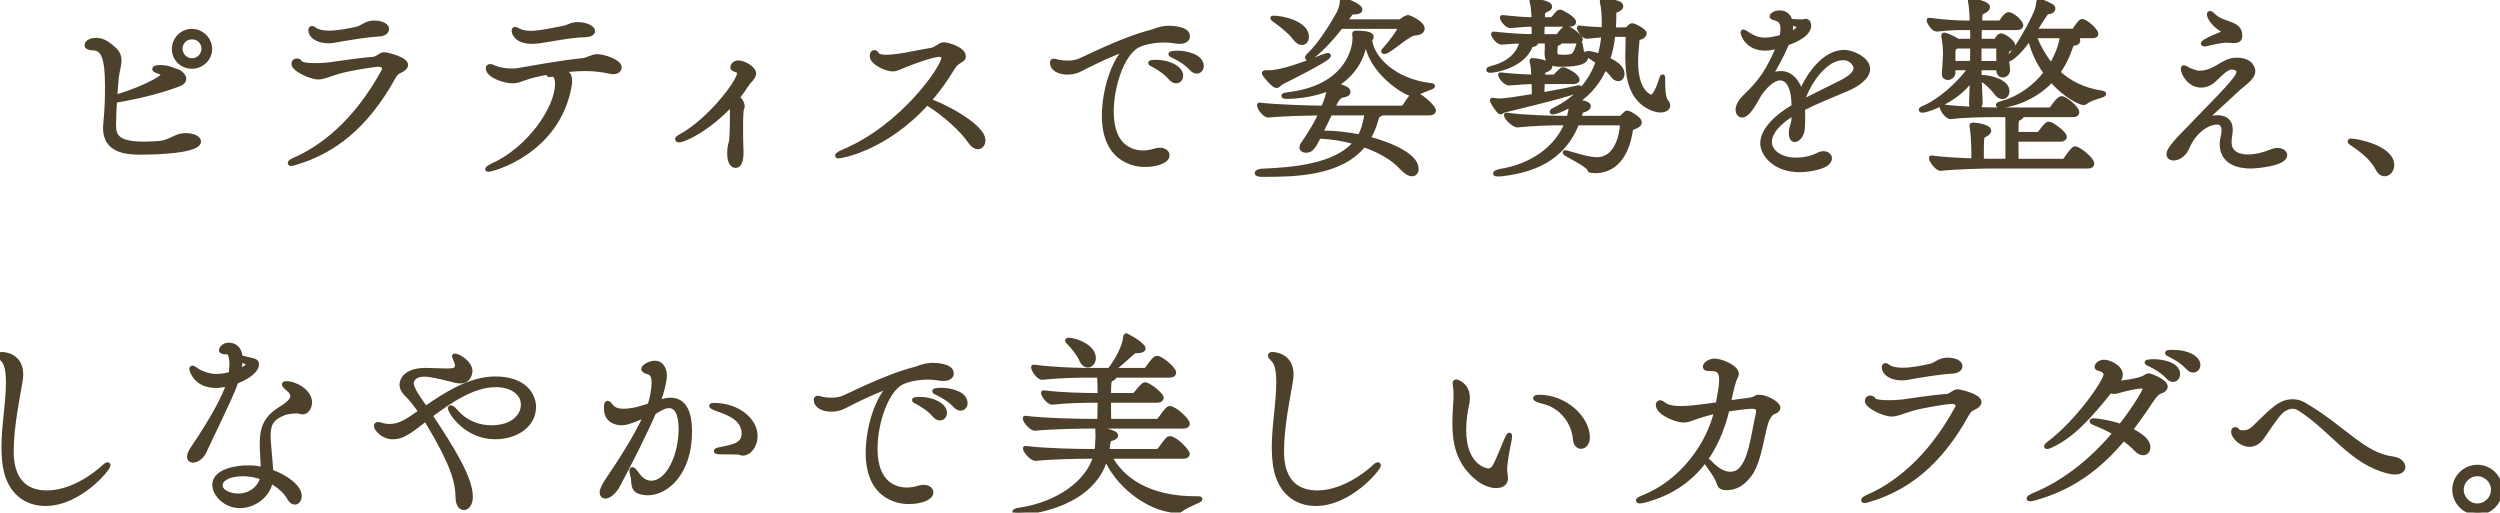 <?xml version="1.0" encoding="UTF-8"?><svg id="_レイヤー_2" xmlns="http://www.w3.org/2000/svg" viewBox="0 0 385.647 79.059"><defs><style>.cls-1{fill:#4d412c;stroke-width:0px;}.cls-2{fill:none;stroke:#4d412c;stroke-linecap:round;stroke-linejoin:round;stroke-width:.75px;}</style></defs><g id="_レイヤー_1-2"><path class="cls-2" d="M21.609,23.488c-2.37,0-5.34-.39-5.34-3.72,0-.18,0-.359.03-.54.27-2.819.27-4.409.27-6.119,0-4.11-.63-5.67-2.13-5.7-.78-.03-1.02-.21-1.02-.42,0-.57.87-.78,1.44-.78,1.02,0,1.86.63,2.729,1.41.6.54.78,1.11.78,1.71,0,.811-.33,1.68-.42,2.67-.09.93-.18,2.01-.24,3.03.03-.03.09-.061.12-.061,2.46-.569,7.379-2.76,7.379-3.42,0-.18-.21-.39-.87-.6-.36-.12-.48-.21-.48-.3,0-.15.3-.24.9-.24,1.26,0,1.89.45,2.67.66.24.06.93.569.93,1.109,0,.271-.18.57-.75.78-3.54,1.35-7.32,2.1-9.75,2.52h-.18c-.09,1.5-.15,2.91-.15,3.78,0,1.77.54,2.97,4.71,2.97.84,0,1.74-.06,2.46-.12,1.47-.149,2.28-1.02,3.48-1.17.15-.029.27-.029.42-.029,1.38,0,2.04.51,2.04.899,0,1.68-8.4,1.68-9.03,1.68ZM29.588,10.229c-1.5,0-2.7-1.17-2.7-2.67s1.2-2.73,2.7-2.73,2.76,1.23,2.76,2.73-1.26,2.67-2.76,2.67ZM29.619,5.699c-1.02,0-1.83.78-1.83,1.8s.81,1.86,1.83,1.86,1.83-.84,1.83-1.86-.81-1.8-1.83-1.8Z"/><path class="cls-2" d="M62.577,10.02c0,.21-.12.39-.45.63-.51.359-.93.27-1.44,1.2-4.32,7.859-9.54,11.609-15.239,13.259-.27.09-.45.12-.57.12-.09,0-.12-.03-.12-.09,0-.09.24-.271.57-.42,4.2-1.8,9.479-5.7,13.859-13.71.09-.149.12-.3.12-.42,0-.39-.33-.659-.93-.659-.69,0-4.439.569-6.33,1.14-1.47.45-2.16.81-2.97.81-1.17,0-3.75-1.229-3.75-2.04,0-.33.24-.449.45-.449s.42.09.48.239c.15.36,1.14.48,2.34.48.69,0,1.44-.03,2.19-.12,1.41-.18,4.8-.72,6.72-.84.81-.061,1.14-.72,1.77-.72.36,0,3.3.689,3.3,1.59ZM59.637,4.499c0,.36-.39.69-1.08.75-2.13.12-4.74.57-7.11.99-.3.061-.57.061-.84.061-1.65,0-2.67-.841-2.67-1.62,0-.181.03-.3.21-.3.09,0,.21.06.3.149.54.42,1.38.57,2.34.57,1.38,0,2.97-.33,4.229-.601.96-.21,1.44-.96,2.7-.96.57,0,1.92.181,1.92.96Z"/><path class="cls-2" d="M95.529,10.409c0,.39-.39.66-.93.66-.09,0-.21,0-.33-.03-1.35-.3-2.61-.45-3.99-.45-.57,0-1.89.03-3.93.271,1.23.27,1.53.75,1.53,1.56,0,.21,0,.48-.06.78-1.8,10.26-11.879,12.93-12.509,12.93-.06,0-.09-.03-.09-.03,0-.12.39-.36.72-.51,5.82-2.61,10.049-8.97,10.049-12.63,0-.899-.24-1.5-.81-1.5-.06,0-.12.03-.18.03-.09.03-.15.03-.21.03-.15,0-.18-.061-.18-.12,0-.09.06-.181.12-.3-1.59.27-2.97.6-4.02.989-.72.271-1.08.391-1.65.391-1.29,0-3.75-.87-3.75-1.95,0-.18.09-.271.27-.271.15,0,.33.03.54.15.66.33,1.86.54,2.85.54.3,0,.6-.03.84-.061,2.76-.449,6.21-1.14,9.96-1.529,1.02-.09,1.47-.63,2.4-.63.9,0,3.36.779,3.36,1.68ZM83.019,6.329c-.33.03-.66.061-.96.061-2.34,0-2.76-1.29-2.76-1.65,0-.18.06-.21.15-.21s.18.03.24.061c.6.39,1.38.539,2.22.539.93,0,1.86-.149,5.07-.779.75-.15,1.17-.57,2.13-.57,1.14,0,2.31.48,2.31,1.021,0,.3-.39.54-1.14.569-2.31.03-5.43.721-7.26.96Z"/><path class="cls-2" d="M115.728,12.329c-.18.21-.36.39-.48.57-.45.689-.96,1.439-1.56,2.159.48.301.81.9.81,1.351,0,.149-.03.27-.09.359-.09.15-.12.811-.15,1.681v2.46c0,1.199.06,2.22.06,2.31v.39c0,.391-.03,1.92-.87,1.92-.06,0-.9,0-.9-1.92,0-.239.03-.54.06-.84.09-.6.24-.81.27-1.41.09-1.439.09-2.819.09-4.109,0-.42,0-.93-.12-1.26-3.72,4.02-7.41,5.609-8.13,5.609-.12,0-.21-.06-.21-.12,0-.09.15-.24.48-.42,4.38-2.34,9.089-8.43,9.089-9.779,0-.33-.27-.45-.75-.601-.21-.06-.3-.18-.3-.3,0-.21.3-.689.87-.689.81,0,2.37.87,2.37,1.649,0,.391-.39.84-.54.99Z"/><path class="cls-2" d="M151.641,21.659c0,.569-.36.989-.81.989-.33,0-.75-.24-1.11-.779-1.32-1.95-4.05-4.32-6.18-5.67-.27-.181-.45-.3-.54-.391-6.51,7.23-13.379,8.25-13.649,8.25-.09,0-.15,0-.15-.06,0-.12.42-.36.9-.57,9.24-3.87,15.479-13.109,15.479-14.46,0-.329-.18-.569-.72-.569-1.02,0-4.17,1.17-5.189,1.59-1.05.42-1.44.66-1.95.66-1.02,0-3.18-1.021-3.18-1.98,0-.42.15-.569.33-.569.15,0,.3.12.36.27.15.33.75.45,1.47.45.66,0,1.41-.09,2.07-.18,1.02-.12,3.72-.721,4.83-.87.9-.15,1.35-.87,2.01-.87.54,0,3,.689,3,1.8,0,.18-.06.33-.27.48-.57.359-.96.51-1.53,1.47-1.11,1.83-2.31,3.449-3.6,4.92,1.35.27,8.43,3.72,8.43,6.09Z"/><path class="cls-2" d="M180.159,4.35c.42,0,3.03,0,3.03,1.26,0,.42-.39.78-1.2.78-.21,0-.45,0-.69-.061-.54-.09-1.14-.149-1.71-.149-1.62,0-3.24.359-4.109.81-2.4,1.29-4.05,6.24-4.05,10.26,0,5.55,3.27,6.33,4.89,6.33.6,0,1.23-.091,1.86-.301.27-.09.51-.12.72-.12.69,0,1.14.36,1.14.811,0,.78-1.47,1.41-3.45,1.41-.66,0-6.24-.061-6.24-7.53,0-3.779,1.38-8.159,3.18-9.989.15-.15.21-.21.21-.24s0-.03-.03-.03c-.45,0-2.97.96-7.05,3.061-.6.33-1.32.479-2.01.479-1.23,0-2.31-.51-2.31-1.47,0-.18.09-.24.21-.24.21,0,.48.12.66.15.42.09.93.149,1.5.149.51,0,1.05-.06,1.62-.239.75-.24,6.6-3.33,11.31-4.53.51-.12.99-.479,2.4-.6h.12ZM180.639,12.06c-.81-.96-1.89-1.62-2.7-2.07-.18-.09-.45-.21-.45-.271,0-.119.81-.119.87-.119,1.92,0,3.78.93,3.78,2.069,0,.48-.3.811-.72.811-.24,0-.51-.12-.78-.42ZM183.849,10.589c-.84-.93-1.95-1.56-2.79-1.979-.18-.09-.45-.18-.45-.271,0-.029.21-.149,1.02-.149,1.26,0,3.69.479,3.69,2.01,0,.45-.33.78-.72.78-.24,0-.48-.12-.75-.391Z"/><path class="cls-2" d="M213.12,17.429c-.06.09-.18.15-.3.21-.54.21-.359.3-.84,1.68-.27.78-.6,1.44-.99,2.07.48.12,7.47,1.92,7.47,4.68,0,.45-.239.75-.63.75-.42,0-.96-.3-1.65-1.05-1.229-1.35-3.299-2.58-5.819-3.45-3.6,4.5-10.649,4.59-15.509,4.59-.69,0-.931-.09-.931-.21,0-.149.36-.27.72-.3,4.74-.21,11.52-.689,14.55-4.47-1.771-.51-3.72-.84-5.76-.93-.81,1.62-1.17,2.189-1.95,2.189-.359,0-.66-.149-.66-.45,0-.149.061-.3.181-.479,1.29-1.86,2.159-3.36,2.819-4.83-2.1.03-5.819.09-8.159.33h-.03c-.539,0-1.35-1.11-1.35-1.53v-.029c2.789.33,7.619.449,9.869.479.57-1.439.78-2.04.93-3.12-2.819,1.32-6.359,1.32-6.539,1.32-.359,0-.51-.03-.51-.09,0-.061.27-.15.57-.18,9.059-1.021,10.409-6.87,10.409-8.7,0-.18,0-.33-.03-.45,0-.09-.029-.149-.029-.21,0-.09.029-.149.27-.149.689,0,2.31.06,2.31.569,0,.12-.06.271-.239.36.149,2.85,3.689,6.54,9.479,7.17.15.03.24.03.24.06,0,.181-1.649.57-2.58,1.2-.09.06-.18.09-.299.09-1.351,0-7.051-3.779-7.26-8.34-.301.091-.33.15-.42.69-.511,2.58-2.041,4.8-4.53,6.239,1.319.33,2.04.631,2.04,1.021,0,.21-.18.39-.631.479-.719.12-.989.24-1.799,2.04h10.648c.211,0,.42-.12.511-.27,1.02-1.59,1.29-1.771,1.62-1.771.09,0,.149,0,.209.03.871.3,2.61,1.89,2.61,2.4,0,.18-.149.359-.659.359h-7.351ZM195.601,11.219c2.039,0,5.039-1.109,8.669-2.52.271-.12.479-.15.57-.15.06,0,.09,0,.09.03,0,.21-.93.93-7.2,4.08-.449.24-.539.54-.81.54-.51,0-1.89-1.771-1.89-1.89,0-.061.029-.091.119-.091h.451ZM199.74,5.819c-.6-.84-1.979-1.95-3.029-2.7-.24-.18-.39-.27-.39-.3,0,0,.03-.03.09-.03,1.5,0,5.13.841,5.13,2.88,0,.54-.301.9-.721.9-.299,0-.689-.21-1.08-.75ZM206.82,4.079c-2.369,3.061-4.529,4.89-5.01,4.89-.09,0-.119-.029-.119-.09,0-.09.09-.21.27-.39,1.68-1.53,3.689-4.8,4.59-6.45.33-.63.48-1.409.51-1.77.03-.21,0-.27.061-.27.239,0,2.67.869,2.67,1.5,0,.239-.42.329-.9.359-.51.03-.48.03-.78.48l-.72,1.02h8.43c.15,0,.48-.15.6-.27.271-.271.721-.391.78-.391.21,0,2.19.9,2.19,1.71,0,.33-.33.66-1.11.69-1.05.029-3.63,2.52-4.56,2.819-.09.03-.15.03-.211.03-.06,0-.09,0-.09-.03,0-.06.061-.12.15-.21.48-.51,2.43-2.909,2.43-3.449,0-.12-.09-.181-.21-.181h-8.97ZM205.17,17.429l-1.5,3.09h.36c1.979,0,3.93.24,5.729.601.6-.99.989-2.61,1.11-3.69h-5.7Z"/><path class="cls-2" d="M244.611,8.819c0,.51-.57,1.11-3.93,1.11-1.35-.03-2.04-.36-2.04-1.65v-.15q.03-.39.03-.51v-.3c0-.271,0-.69-.03-.99h-1.95l.12.061c.09.06.12.09.12.149,0,.12-.18.271-.391.3-.299.061-.39,0-.51.33-1.199,2.94-5.399,3.69-6.119,3.69-.18,0-.271-.03-.271-.09,0-.061.15-.15.479-.24,1.021-.24,4.08-1.17,4.681-4.2-.78,0-1.62.061-3.149.181h-.031c-.51,0-1.229-.96-1.229-1.261,2.97.301,4.56.391,6.21.391h.061c0-.78-.031-1.351-.031-1.891-1.469,0-1.109,0-3.629.21h-.03c-.51,0-1.229-.96-1.229-1.26,2.819.271,3.39.33,4.889.33-.029-.75-.06-2.069-.299-2.699-.03-.061-.03-.091-.03-.12,0-.061.03-.061.12-.061.539,0,2.64.33,2.64.87,0,.15-.12.3-.36.39-.75.36-.75.45-.75,1.051,0,.149-.029.359-.029.569h1.35s.27-.06.359-.18c.24-.3.48-.6.78-.9.091-.06.15-.09.24-.09.06,0,.12.03.149.03.181.06,1.951.99,1.951,1.53,0,.18-.181.329-.66.329h-4.17c-.03.54-.061,1.141-.061,1.891h2.28c.03,0,.27-.061.36-.21.359-.511.779-1.05,1.08-1.05.719,0,2.219,1.409,2.219,1.68,0,.149-.149.27-.66.27h-2.549c0,.03.029.03.029.061,0,.09-.09.21-.3.27-.39.15-.39.33-.39.48-.03.27-.061.42-.061.84,0,.81.271.84,1.44.84,1.5,0,1.71-.271,2.22-1.95.061-.149.09-.24.12-.24.18,0,.239,1.53.45,1.591.3.119.51.329.51.6ZM243.531,13.529c.12,0,.18.06.18.12,0,.42-3.72,1.409-11.729,3.359-.24.061-.361.271-.511.271-.239,0-1.26-1.53-1.26-1.801,0-.029.03-.029.03-.029.029,0,.09.029.18.029.3.061.63.091.93.091.689,0,2.76-.301,5.311-.721,0-.93,0-1.59-.031-2.25-1.02,0-1.829.061-3.84.21h-.029c-.51,0-1.29-.959-1.29-1.26,2.31.24,3.81.301,5.13.33-.03-.81-.09-1.89-.27-2.37-.03-.06-.03-.09-.03-.119,0-.061.03-.061.12-.061.539,0,2.67.39,2.67.87,0,.18-.12.33-.36.45-.75.359-.75.27-.78,1.02v.21h1.74s.27-.09.359-.21c.24-.3.541-.54.841-.84.09-.06.149-.09.239-.09.061,0,.121.03.15.03,1.41.569,2.01,1.26,2.01,1.529,0,.15-.18.3-.66.3h-4.709v.091c-.03.63-.061,1.199-.061,1.949,2.01-.359,4.109-.75,5.49-1.08.06-.029.119-.029.18-.029ZM257.27,16.289c0,.39-.45.689-1.14.689-.51,0-1.23-.18-1.98-.63-2.67-1.59-3.06-4.739-3.06-7.59,0-1.17.06-2.279.06-3.239,0-.21-.119-.21-.149-.21h-2.19c-.149,1.319-.39,2.609-.81,3.87.81.39,2.22,1.109,2.22,2.22,0,.45-.24.75-.6.75-.27,0-.6-.181-.93-.66-.24-.36-.69-.75-1.141-1.14-.899,2.069-2.279,3.899-4.439,5.34,1.83.21,1.92.569,1.92.689,0,.18-.21.39-.54.51s-.63.15-.69.42c-.09.33-.209.63-.299.931h6.389c.211,0,.24-.03.93-.721.061-.06.121-.09.181-.09.239,0,1.89.87,1.89,1.47,0,.24-.21.42-.72.631-.66.27-.601.21-.75,1.109-.989,5.28-4.11,5.7-5.31,5.7-.27,0-.51-.03-.75-.061-.09,0-.21-.24-.21-.27-.24-.66-3.72-2.28-3.72-2.46h.029c.03,0,.09,0,.18.03,1.92.539,3.451,1.05,4.74,1.05,3.061,0,3.87-3.96,3.87-5.37,0-.18-.06-.3-.39-.3h-6.6c-1.86,4.739-5.641,7.199-11.609,7.859-.271.03-.451.03-.601.03-.271,0-.36-.03-.36-.09,0-.09.33-.24.78-.33,4.86-.78,8.76-3.54,10.29-7.47h-.9c-1.561,0-4.23.06-6.75.33h-.029c-.57,0-1.711-1.141-1.711-1.53,2.881.39,7.021.48,8.641.48h.99c.119-.33.389-1.261.389-2.13-.18.09-2.159,1.17-2.85,1.17-.09,0-.119,0-.119-.03,0-.061.149-.18.51-.36,3.42-1.68,5.52-4.29,6.6-7.35-.51-.39-1.02-.72-1.471-.99-.209-.119-.27-.18-.27-.239,0-.03.061-.061.15-.061.6,0,1.59.33,1.859.42.301-1.05.51-2.159.6-3.3l-2.639.24h-.03c-.421,0-1.11-1.08-1.11-1.29,1.59.18,2.85.24,3.811.271.029-.45.029-.9.029-1.351-.029-.989-.061-1.979-.3-2.97v-.09c0-.061.03-.061.09-.061.39,0,2.79.211,2.79.841,0,.18-.18.39-.6.569-.45.181-.48-.09-.48.9,0,.72-.029,1.47-.09,2.189l1.92-.029c.12,0,.27-.061.359-.15.15-.12.33-.36.451-.42.09-.061.119-.061.18-.061.33,0,1.859.811,1.859,1.2,0,.271-.33.51-.539.57-.33.09-.511.09-.57.54-.09,1.05-.211,2.16-.211,3.239,0,5.07,2.4,5.49,2.431,5.49.39,0,1.05-1.08,1.59-2.88.03-.09.06-.15.06-.21q.03-.06.061-.06c.029,0,.029.149.029.42,0,2.22.181,3.029.51,3.42.181.21.271.42.271.6Z"/><path class="cls-2" d="M276.735,17.398c-2.7,1.591-3.78,3.21-3.78,4.5,0,1.41,1.471,2.79,4.141,2.79,1.14,0,2.369-.24,3.389-.78.301-.149.57-.21.811-.21.54,0,.93.33.93.721,0,1.35-3.42,1.77-4.59,1.77-3.959,0-5.729-2.52-5.729-4.08,0-2.1,2.31-4.199,4.83-5.67,0-3.18-.99-4.409-2.13-4.409-.84,0-1.95.689-3.21,2.46-1.021,1.89-1.92,3.27-2.64,3.27-.48,0-.66-.479-.66-.78,0-.54.3-1.26,1.08-2.01,2.58-2.489,3.629-4.05,5.279-7.92-.15.03-.27.091-.39.12-.72.181-1.29.271-1.771.271-2.67,0-3.42-2.04-3.42-2.46q0-.061.061-.061c.061,0,.27.091.63.36,1.021.69,1.89.9,2.7.9.779,0,1.71-.21,2.609-.45.12-.51.15-.93.15-1.29,0-1.2-.51-1.47-1.38-1.71-.181-.03-.3-.12-.3-.24,0-.06.359-.51,1.17-.51,1.59,0,1.709,1.5,1.709,2.07,0,.42-.06.84-.149,1.26.181-.061,1.47-.66,1.47-1.17,0-.061-.029-.24-.63-.45-.36-.15-.51-.24-.51-.3,0-.061.09-.09.271-.09.09,0,.18.029.299.029.24.03.511.03.721.03.33,0,.57,0,.63-.03.09-.029.149-.06.21-.06.45,0,.48.6.48.66,0,.45-.181,1.59-3.391,2.729-.869,2.16-2.189,4.35-2.699,5.22.629-.39,1.229-.54,1.799-.54,1.531,0,2.67,1.351,3.061,3.09,1.32-3.18,3.811-6.359,6.689-6.359,1.26,0,3.631,1.08,3.631,2.58,0,1.17-1.44,2.31-3.301,3.09-2.01.84-4.68,1.92-6.75,2.97.03.45.03.93.03,1.41,0,.569,0,1.17-.06,1.77-.061.9-.69,1.65-1.17,1.65-.301,0-.54-.301-.54-1.021,0-.12.03-.24.03-.359.06-.78.359-.841.39-2.101v-.66ZM277.964,15.779c1.68-.87,4.2-2.101,6-3,1.26-.63,2.34-1.41,2.34-2.28,0-.21-.39-1.59-2.039-1.59-2.49,0-5.19,3.3-6.301,6.78v.09Z"/><path class="cls-2" d="M311.739,3.899c0,.18-.149.36-.569.36h-5.82c-.03.63-.03,1.319-.03,2.1h2.399c.15,0,.271-.15.361-.27.119-.211.239-.421.42-.511.06-.029.119-.06.18-.06.42,0,1.8.96,1.8,1.47,0,.21-.181.33-.39.45-.451.27-.601.359-.601,1.08,0,.449.091,1.109.21,2.13v.12c0,.51-.39.81-.75.81-.33,0-.63-.24-.63-.75v-.36h-3.03c0,.48.03.99.03,1.471h.33c1.32,0,3.96.659,3.96,2.13,0,.479-.33.84-.72.84-.33,0-.66-.21-.99-.66-.601-.84-1.62-1.77-2.521-2.22-.029,0-.029-.03-.06-.03.03,1.26.091,2.52.15,3.78v.06c0,.51-.39.87-.81.87-.271,0-.541-.21-.541-.72v-.09c.061-1.351.09-2.7.121-3.99l-.451.66c-1.979,2.729-6.27,4.439-7.26,4.439-.119,0-.18-.03-.18-.06,0-.061.15-.181.48-.301,1.199-.449,4.17-2.369,6.51-5.279.24-.3.449-.6.63-.9h-2.7v.75c0,.45-.449.75-.81.75-.3,0-.54-.18-.54-.569v-.09c.09-1.351.18-2.4.18-3,0-.391-.029-1.561-.24-2.61-.029-.09-.029-.149-.029-.21,0-.06.029-.09.09-.09.119,0,1.23.39,1.949.87l.09.09h2.341c0-.75,0-1.5-.03-2.1h-1.05c-1.38,0-2.16,0-4.44.239h-.029c-.48,0-1.17-1.05-1.17-1.38,2.609.33,4.289.42,5.729.42h.931c-.031-.869-.121-2.699-.271-3.239-.03-.061-.03-.12-.03-.15,0-.06.03-.06.09-.06.391,0,2.58.479,2.58.989,0,.24-.21.45-.54.601-.63.3-.6.27-.659,1.14,0,.21-.031.45-.031.72h3.061c.029,0,.27-.09.359-.239.271-.511.781-1.05,1.021-1.05.09,0,.149.029.21.029.811.271,1.71,1.32,1.71,1.62ZM322.689,25.259c0,.18-.121.359-.601.359h-14.46c-1.5,0-5.76.091-8.249.36h-.03c-.51,0-1.41-1.2-1.41-1.59v-.03c1.74.24,4.381.391,6.54.45v-.6c0-2.13-.12-3.87-.271-4.65,0-.09-.029-.149-.029-.18,0-.09.061-.09.24-.09.539,0,2.369.3,2.369.87,0,.239-.3.479-.75.689-.359.15-.39.21-.39,3.99.87.029,1.59.029,2.011.029h2.069v-4.8c0-1.529,0-2.01-.06-2.369h-2.07c-1.439,0-4.29.029-6.689.3h-.03c-.511,0-1.29-1.14-1.29-1.5v-.03c2.73.36,6.63.48,8.129.48h8.4c.18,0,.359-.09.45-.24.39-.54,1.079-1.5,1.439-1.5.601,0,2.37,1.53,2.37,2.1,0,.21-.12.391-.6.391h-7.95c.03.029.03.09.03.12,0,.149-.18.3-.45.42-.36.119-.42.239-.42,2.489h3.33c.18,0,.3-.09.42-.24.3-.359.75-1.05,1.08-1.26.09-.06.149-.09.239-.09.451,0,2.4,1.47,2.4,1.95,0,.18-.12.39-.57.39h-6.899c0,1.32.03,2.76.03,3.39h7.14c.18,0,.42-.09.51-.239.33-.511,1.14-1.681,1.41-1.681.569,0,2.61,1.62,2.61,2.311ZM301.869,7.109l-.18.09c-.39.271-.42.3-.42,1.17v1.41h3c0-.87.03-1.77.03-2.67h-2.431ZM308.319,7.35c0-.03-.03-.24-.271-.24h-2.76v2.67h3.03v-2.43ZM324.518,14.489c0,.21-1.95.54-2.76,1.2-.12.09-.21.149-.33.149-.479,0-2.819-1.05-4.95-3.54-3.119,3.36-7.139,3.99-7.919,3.99-.181,0-.3-.03-.3-.09,0-.061.18-.15.63-.271,2.64-.72,5.04-2.46,6.749-4.68-1.26-1.74-2.129-3.689-2.489-5.52-1.979,2.85-3.181,3.39-3.271,3.39-.029,0-.029-.03-.029-.03,0-.09.15-.3.479-.689.96-1.11,2.97-4.5,3.81-6.57.24-.6.301-1.109.36-1.529.03-.15.03-.181.06-.181.031,0,.091.03.181.061,1.71.72,1.95.84,1.95,1.17,0,.21-.211.42-.75.479-.42.061-.36.24-.57.511-.33.42-.87,1.38-1.59,2.46h5.97c.09,0,.271-.091.36-.24.119-.21.81-1.26,1.049-1.26.57,0,2.16,1.439,2.16,1.949,0,.15-.119.271-.539.271h-3.18c.539.24.93.42.93.72,0,.24-.24.42-.57.42-.24,0-.42.12-.54.51-.45,1.38-1.11,2.761-2.01,3.99,1.59,1.5,3.78,2.729,6.72,3.18.3.03.39.09.39.15ZM313.749,5.52c.57,1.439,1.41,3.12,2.67,4.62,1.17-1.92,1.59-3.511,1.74-4.62h-4.41Z"/><path class="cls-2" d="M339.005,18.449c5.37-5.46,6.36-6.66,6.36-7.35s-1.021-.75-1.05-.75c-1.23,0-2.52,1.949-3.42,2.43-.48.27-.96.359-1.38.359-1.681,0-2.729-1.739-2.729-2.55,0-.09.029-.149.09-.149.149,0,.449.239.869.42.721.27,1.051.42,1.53.42,1.021,0,1.89-.3,3.3-1.17.721-.42,1.439-.84,2.43-.84,2.37,0,2.52,1.5,2.52,1.71,0,1.02-1.409,1.859-2.189,2.579-4.17,3.84-5.43,4.98-5.31,4.98.03,0,.12-.03.3-.09.51-.181,1.11-.301,1.71-.301,1.05,0,2.011.42,2.011,1.86,0,.15,0,.3-.031.479-.06.45-.149.961-.149,1.44,0,1.89,1.71,2.28,2.909,2.28.99,0,2.221-.24,3.69-.84.3-.12.601-.181.84-.181.69,0,1.14.36,1.14.75,0,1.26-4.139,1.68-5.279,1.68-2.91,0-4.38-1.319-4.38-3.359,0-.6.12-1.08.21-1.47.061-.271.061-.48.061-.69,0-.93-.48-1.26-1.11-1.26-1.11,0-3.36,1.02-4.59,3.93-.479,1.11-1.41,1.62-2.04,1.62-.449,0-.75-.21-.75-.63,0-.75,1.65-2.46,3.24-4.05l1.199-1.26ZM344.616,6.27c-.36,0-.81-.061-1.229-.061-.601,0-2.221.33-2.91.511-.15.06-.301.06-.391.06-.119,0-.209,0-.209-.06,0-.061.119-.181.359-.33.75-.45,1.891-.87,2.13-.99.149-.06.69-.24.69-.51,0-.09-.09-.24-.301-.36-1.319-.81-1.949-1.89-1.949-2.34,0-.09.029-.12.09-.12.119,0,.3.12.6.42,1.41,1.38,3.96.96,4.02,2.91.03.6-.18.87-.899.87Z"/><path class="cls-2" d="M366.829,26.038c-.87-1.71-2.521-2.909-3.69-3.72-.3-.21-.63-.39-.63-.51,0-.03.06-.06.181-.06.84,0,6.27,1.05,6.27,3.72,0,.779-.54,1.35-1.11,1.35-.36,0-.75-.24-1.02-.78Z"/><path class="cls-2" d="M7.02,77.679c-3.09,0-5.58-1.89-6.21-5.76-.15-.99-.21-1.98-.21-2.97,0-3.33.69-6.72.69-10.05,0-1.65-.24-2.91-.9-3.51-.27-.271-.39-.45-.39-.54,0-.12.12-.18.3-.18.24,0,2.91.119,2.91,3.09,0,.3-.03.63-.09.989-.3,1.891-1.38,6.93-1.38,10.8,0,1.44.06,6.479,5.52,6.479,2.67,0,5.94-1.38,8.939-4.109.18-.18.33-.24.39-.24s.09.03.09.09c0,.51-4.439,5.91-9.659,5.91Z"/><path class="cls-2" d="M38.013,55.39c1.5.33,1.56.359,1.56.899s-.81,1.681-3.18,2.55c-.12.36-.24.721-.39,1.08-.87,2.16-3.57,7.65-4.53,9.75-.42.87-1.17,1.32-1.68,1.32-.33,0-.57-.15-.57-.54,0-.301.18-.75.57-1.32,3.39-5.01,4.89-8.04,5.52-9.96-1.17.271-1.62.301-2.01.301-3.15,0-3.72-2.431-3.72-2.551,0-.09.03-.149.09-.149.18,0,.51.27.6.33.51.39,1.86.96,3.09.96.84,0,1.74-.181,2.28-.33.06-.51.12-1.021.12-1.47,0-1.95-.54-1.98-.87-1.98-.48,0-.75-.06-.75-.27,0-.12.33-.78,1.11-.78,1.71,0,1.8,1.74,1.8,1.92l.96.24ZM45.752,63.399c-.36,0-1.47.09-1.98.3-1.98.78-2.4,1.83-2.4,3.479,0,.511.03,1.05.09,1.681,0,0,.24,2.579.33,3.93,2.25.779,4.38,2.34,4.38,3.689,0,.57-.3.99-.69.99-.27,0-.6-.21-.87-.72-.51-.931-1.56-1.891-2.88-2.58-.36,2.22-2.55,3.84-4.709,3.84-2.31,0-3.9-1.83-3.9-3.21,0-2.13,3.39-2.64,5.13-2.64.81,0,1.59.09,2.34.27,0-1.32-.15-2.7-.15-3.87v-.18c0-2.43.66-3.96,2.88-5.31,1.11-.66,1.83-1.32,1.83-1.98,0-.27-.12-.54-.36-.81-.18-.21-.57-.51-.66-.6-.18-.181-.27-.301-.27-.391s.09-.12.3-.12c1.44,0,3.6,1.29,3.6,2.88,0,.811-.51,1.5-1.02,1.5-.27,0-.57-.12-.87-.149h-.12ZM37.503,73.089c-2.43,0-3.54.899-3.54,1.77,0,1.05,1.5,1.65,2.79,1.65,1.95,0,3.51-1.351,3.75-2.88-.96-.33-1.979-.54-3-.54ZM36.813,57.31c.78-.33,1.5-.75,1.5-1.14,0-.181-.15-.301-1.26-.75,0,.539-.09,1.199-.24,1.89Z"/><path class="cls-2" d="M72.567,76.629c0,1.08-.51,1.68-1.02,1.68-.45,0-.9-.51-.9-1.59-.03-2.4-.78-5.13-4.44-11.25-.15-.27-.33-.569-.54-.87-2.76,2.19-3.69,2.79-5.07,2.79-1.62,0-2.55-1.35-2.55-1.68,0-.15.06-.24.27-.24.09,0,.18.03.33.061.51.18.99.24,1.47.24,1.53,0,2.58-.69,4.83-2.25-.78-1.11-1.62-2.16-2.01-2.521-.66-.6-.93-1.17-.93-1.649,0-.78.66-2.221,3.63-2.221,1.08,0,2.34.091,3.21.091s1.709-.03,1.709-.811c0-.3-.12-.66-.36-1.17-.06-.149-.12-.24-.12-.27,0-.061.03-.061.09-.061.48,0,2.34,1.05,2.34,2.34,0,.061-.06,1.53-1.47,1.53-.48,0-1.02-.15-1.47-.27-1.92-.48-3.21-.78-4.14-.78-1.5,0-1.98.87-1.98,1.35,0,.9,1.02,2.311,2.19,3.96,3.12-2.16,6.839-4.59,10.799-4.59,4.38,0,5.88,2.46,5.88,4.32,0,2.85-2.76,4.619-5.94,4.619-4.47,0-6.899-3.869-6.899-4.409,0-.061.03-.091.06-.091.12,0,.42.211.72.57,1.68,1.92,3.72,2.521,5.58,2.521,3.27,0,4.89-1.801,4.89-3.54,0-1.891-1.83-3.09-4.23-3.09-3.54,0-7.05,2.43-10.169,4.739,3.48,5.22,6.24,9.72,6.24,12.54Z"/><path class="cls-2" d="M95.847,65.229c-.69,0-2.31-.301-2.31-2.221,0-.6.06-.81.21-.81.12,0,.27.18.48.45.45.6,1.17.779,1.92.779,1.41,0,2.79-.42,4.11-.869.39-1.17.63-2.58.63-3.511s-.24-1.59-.99-1.709c-.3-.061-.6-.211-.6-.45,0-.3.96-.87,1.71-.87,1.23,0,1.5,1.35,1.5,1.89,0,.84-.48,2.73-.93,3.9-.03.12-.09.239-.15.359.69-.239,1.32-.45,2.01-.45,2.88,0,2.939,3.63,2.939,4.92,0,6.21-3.54,9.39-6.45,9.39-.48,0-.93-.09-1.29-.21-1.11-.39-.78-1.47-.99-2.279-.12-.45-.18-.75-.18-.931,0-.12.03-.18.09-.18.12,0,.36.271.75.81.54.78,1.29,1.29,2.16,1.29,2.64,0,4.59-4.26,4.59-8.339,0-2.34-.66-3.601-1.83-3.601-.57,0-.87.09-2.37.99-1.38,3.18-3.78,7.95-5.67,11.46-.42.72-1.2,1.5-1.8,1.5-.3,0-.51-.181-.51-.54,0-.48.36-1.141.75-1.74,1.2-1.8,4.47-6.569,6.09-10.319-2.55,1.17-3.33,1.29-3.87,1.29ZM114.207,69.819c-.18-.091-.54-.091-1.14-.091-2.13,0-2.58,0-2.58-.149,0-.09.3-.181.75-.271,1.29-.27,3.54-.479,3.54-2.399,0-2.46-2.55-3.271-4.11-3.84-.66-.24-.9-.391-.9-.45s.15-.09.36-.09c3.78,0,6.36,2.399,6.36,4.68,0,1.71-1.08,2.7-1.86,2.7-.15,0-.3-.03-.42-.09Z"/><path class="cls-2" d="M143.724,56.35c.42,0,3.03,0,3.03,1.26,0,.42-.39.78-1.2.78-.21,0-.45,0-.69-.061-.54-.09-1.14-.149-1.709-.149-1.62,0-3.24.359-4.11.81-2.4,1.29-4.05,6.24-4.05,10.26,0,5.55,3.27,6.33,4.89,6.33.6,0,1.23-.091,1.86-.301.27-.09.51-.12.72-.12.69,0,1.14.36,1.14.811,0,.78-1.47,1.41-3.45,1.41-.66,0-6.24-.061-6.24-7.53,0-3.779,1.38-8.159,3.18-9.989.15-.15.21-.21.21-.24s0-.03-.03-.03c-.45,0-2.97.96-7.05,3.061-.6.33-1.32.479-2.01.479-1.23,0-2.31-.51-2.31-1.47,0-.18.09-.24.21-.24.21,0,.48.12.66.15.42.09.93.149,1.5.149.51,0,1.05-.06,1.62-.239.75-.24,6.6-3.33,11.31-4.53.51-.12.99-.479,2.4-.6h.12ZM144.204,64.06c-.81-.96-1.89-1.62-2.7-2.07-.18-.09-.45-.21-.45-.271,0-.119.81-.119.87-.119,1.92,0,3.78.93,3.78,2.069,0,.48-.3.811-.72.811-.24,0-.51-.12-.78-.42ZM147.414,62.589c-.84-.93-1.95-1.56-2.79-1.979-.18-.09-.45-.18-.45-.271,0-.029.21-.149,1.02-.149,1.26,0,3.69.479,3.69,2.01,0,.45-.33.78-.72.78-.24,0-.48-.12-.75-.391Z"/><path class="cls-2" d="M185.111,76.988c0,.21-2.13.9-3,1.62-.15.12-.24.18-.45.18-4.71-.21-9.51-4.289-11.1-8.369-1.74,7.229-11.07,8.64-13.56,8.64-.36,0-.48-.03-.48-.09,0-.09.3-.21.66-.271,6.12-.899,10.709-4.29,11.85-8.31h-1.08c-1.59,0-5.61.061-8.19.33h-.03c-.57,0-1.56-1.17-1.56-1.56,2.94.39,8.28.479,9.93.479h1.11c.06-.39.15-1.739.15-2.279,0-.301,0-.631-.03-.96,0-.15,0-.181.06-.181.15,0,2.73.45,2.73.96,0,.15-.18.3-.6.45-.51.18-.54.03-.75,1.71,0,.09-.03.21-.06.3h7.709c.18,0,.39-.12.51-.27,1.17-1.59,1.29-1.71,1.53-1.71.84,0,2.7,1.95,2.7,2.37,0,.18-.15.359-.63.359h-11.399c1.89,3.66,6.12,6.54,13.29,6.54h.39c.21,0,.3.03.3.06ZM183.162,65.349c0,.21-.12.391-.63.391h-14.369c-1.59,0-5.85.06-8.49.33h-.03c-.54,0-1.5-1.141-1.5-1.53v-.03c3,.391,8.52.48,10.169.48h1.32c.06-1.08.03-1.47.06-3.24h-.81c-1.47,0-4.14.03-6.569.3h-.03c-.51,0-1.32-1.08-1.32-1.439v-.03c2.76.36,6.54.42,8.07.42h.66c0-.899-.03-2.34-.09-3.12h-2.01c-1.53,0-4.29.061-6.81.33h-.03c-.54,0-1.32-1.17-1.32-1.56v-.03c2.88.391,6.689.51,8.279.51h3.48c1.92-2.579,2.37-4.319,2.43-5.069.03-.18.03-.27.12-.27.03,0,.12.029.21.119,1.56.78,2.4,1.62,2.4,1.83,0,.24-.36.36-.93.36-.45,0-.51.09-.81.33-.54.479-2.19,1.95-3.09,2.699h5.01c.18,0,.36-.119.48-.27.87-1.229,1.17-1.59,1.47-1.59.66,0,2.58,1.68,2.58,2.22,0,.21-.15.39-.63.39h-8.55c.03.03.03.061.03.12,0,.15-.18.33-.48.45-.39.15-.42.57-.42,2.55h3.78c.18,0,.33-.149.45-.27.93-1.11,1.17-1.38,1.41-1.38.57,0,2.49,1.59,2.49,2.01,0,.18-.15.39-.63.39h-7.5c0,1.23,0,2.521.03,3.24h7.35c.18,0,.45-.12.54-.271,1.14-1.619,1.35-1.71,1.5-1.71.78,0,2.73,1.86,2.73,2.34ZM168.672,55.209c0,.631-.39,1.11-.87,1.11-.36,0-.75-.27-1.02-.96-.33-.78-1.26-1.92-1.92-2.58-.12-.12-.18-.21-.18-.239,0-.061.06-.061.15-.061,1.2,0,3.84,1.08,3.84,2.729Z"/><path class="cls-2" d="M202.98,77.679c-3.09,0-5.58-1.89-6.21-5.76-.149-.99-.21-1.98-.21-2.97,0-3.33.689-6.72.689-10.05,0-1.65-.24-2.91-.899-3.51-.271-.271-.39-.45-.39-.54,0-.12.119-.18.3-.18.239,0,2.909.119,2.909,3.09,0,.3-.029.63-.09.989-.3,1.891-1.38,6.93-1.38,10.8,0,1.44.06,6.479,5.521,6.479,2.67,0,5.939-1.38,8.939-4.109.18-.18.33-.24.39-.24s.09.03.09.09c0,.51-4.439,5.91-9.659,5.91Z"/><path class="cls-2" d="M232.248,73.749c0,.33-.09,1.17-1.47,1.17-1.05,0-2.25-.63-3-1.29-2.79-2.37-3.36-5.25-3.36-8.37,0-1.14.091-2.31.15-3.479.03-.3.03-.6.03-.87,0-.57-.03-1.05-.12-1.53,0-.09-.029-.149-.029-.21,0-.18.06-.27.18-.27.06,0,1.74.42,1.74,2.52,0,.36-.061.721-.121,1.021-.239,1.02-.449,2.43-.449,3.899,0,5.64,3.39,6.3,3.779,6.3.48,0,.78-.27.99-.63.6-1.05,1.29-2.91,1.8-4.08.271-.6.39-.81.45-.81s.061.06.061.18c0,.24-.091.69-.121.84-.119.75-.479,2.07-.629,3.93v.33c0,.54.09.87.119,1.261v.09ZM243.017,67.779c-.24-2.79-2.189-5.16-4.83-5.82-.899-.21-1.319-.42-1.319-.54,0-.09.21-.149.569-.149,4.08,0,7.44,3.329,7.44,6.18,0,.93-.511,1.41-.99,1.41-.42,0-.81-.36-.87-1.08Z"/><path class="cls-2" d="M274.269,62.889c0,.271-.24.511-.57.601-.6.18-.84.72-1.05,1.08-.75,1.35-1.11,6.359-2.761,8.609-.989,1.32-2.039,2.07-3.659,2.07-.39,0-.87-.15-.989-.57-.391-1.29-1.381-2.43-1.891-3.21-.09-.15-.12-.24-.12-.3,0-.061.03-.061.06-.061.09,0,.24.061.36.181,1.32,1.439,2.431,1.859,3.271,1.859.66,0,1.14-.239,1.439-.51,1.77-1.53,2.1-5.489,2.85-8.729.03-.15.061-.3.061-.42,0-.63-.42-.811-.99-.811-.87,0-3.57.391-3.869.45v.03c-1.44,6.09-4.92,12.029-12.87,14.039-.271.061-.45.091-.601.091-.119,0-.209-.03-.209-.091,0-.09.24-.239.72-.42,6.239-2.489,10.199-8.369,11.369-13.379-1.26.27-2.52.66-3.63,1.05-.63.24-1.05.359-1.5.359-1.02,0-3.899-1.079-3.899-2.369,0-.181.12-.33.3-.33.12,0,.24.06.391.18.629.57,1.68.72,2.819.72s2.55-.149,5.729-.6c.27-1.47.54-2.85.54-3.81,0-1.44-.6-1.74-1.68-1.74h-.36c-.33,0-.479-.12-.479-.27,0-.391.69-.9,1.44-.9.959,0,3.359.96,3.359,1.979,0,.21-.12.391-.18.54q-.42.87-1.051,3.96c1.08-.149,2.04-.3,2.85-.39,1.5-.15,1.261-.51,1.83-.51,1.23,0,2.971,1.05,2.971,1.619Z"/><path class="cls-2" d="M305.292,62.02c0,.21-.12.39-.45.63-.51.359-.93.27-1.439,1.2-4.32,7.859-9.54,11.609-15.24,13.259-.27.09-.449.12-.569.12-.091,0-.12-.03-.12-.09,0-.09.24-.271.57-.42,4.199-1.8,9.479-5.7,13.859-13.71.09-.149.119-.3.119-.42,0-.39-.33-.659-.93-.659-.689,0-4.439.569-6.33,1.14-1.469.45-2.159.81-2.969.81-1.17,0-3.75-1.229-3.75-2.04,0-.33.24-.449.449-.449.211,0,.42.09.48.239.15.36,1.14.48,2.34.48.689,0,1.439-.03,2.189-.12,1.41-.18,4.801-.72,6.721-.84.81-.061,1.139-.72,1.77-.72.359,0,3.3.689,3.3,1.59ZM302.351,56.499c0,.36-.39.69-1.08.75-2.129.12-4.739.57-7.109.99-.3.061-.57.061-.84.061-1.65,0-2.67-.841-2.67-1.62,0-.181.03-.3.21-.3.09,0,.21.06.3.149.54.42,1.381.57,2.34.57,1.381,0,2.971-.33,4.23-.601.959-.21,1.439-.96,2.699-.96.57,0,1.92.181,1.92.96Z"/><path class="cls-2" d="M334.013,59.649c0,.27-.209.54-.72.689-.569.181-1.021.75-1.68,1.74-.99,1.5-2.011,2.94-3.03,4.26,2.58,1.26,2.76,2.19,2.76,2.67s-.3.84-.75.84c-.3,0-.66-.149-1.05-.569-.54-.57-1.229-1.141-1.979-1.681-3.66,4.38-7.83,7.59-13.649,9.21-.39.12-.63.15-.78.15-.12,0-.15-.03-.15-.061,0-.09.301-.3.811-.51,4.8-1.98,9.09-5.49,12.51-9.6-.99-.6-2.04-1.08-3.03-1.47-.39-.15-.569-.271-.569-.33,0-.061.09-.09.27-.09.21,0,2.13.18,4.17.87,2.279-2.91,3.81-5.521,3.81-5.91,0-.21-.181-.3-.601-.3-.899,0-2.789.479-3.6.72-.27.09-.479.12-.66.12-.209,0-.359-.03-.569-.18-3.36,4.169-5.88,6.989-9.239,8.52-.24.12-.42.149-.51.149-.061,0-.091,0-.091-.029,0-.091.12-.211.39-.421,4.59-3.449,8.79-9.689,8.79-10.619,0-.54-.479-.84-1.14-.99-.18-.029-.24-.12-.24-.239,0-.301.45-.721,1.08-.721.75,0,2.52.75,2.52,1.95,0,.42-.27.84-.63,1.29l-.06.06c.51-.029,3.66-.39,4.47-.93.239-.18.45-.27.63-.27s2.52.869,2.52,1.68ZM335.933,57.729c0,.45-.33.81-.72.81-.239,0-.51-.12-.75-.39-.84-.93-1.979-1.56-2.819-1.979-.181-.091-.45-.181-.45-.24,0-.12.78-.15.989-.15,1.53,0,3.75.51,3.75,1.95ZM339.053,56.289c0,.48-.33.811-.75.811-.239,0-.479-.12-.75-.391-.84-.93-1.92-1.56-2.76-1.979-.181-.09-.45-.21-.45-.27,0-.12.6-.12.84-.12,2.37,0,3.87.96,3.87,1.949Z"/><path class="cls-2" d="M369.476,72.818c-.27,0-.6-.029-.959-.119-5.791-1.381-8.641-6.42-13.83-9.72-.359-.21-.689-.301-1.02-.301-.721,0-1.381.391-1.801.78-.93.84-2.58,3.51-3,4.05-.6.78-1.26,1.05-1.859,1.05-1.199,0-2.46-1.14-2.46-1.979,0-.24.12-.33.271-.33.09,0,.209.06.27.18.12.21.48.33.9.33.449,0,.959-.12,1.35-.39.391-.24,2.22-2.28,3.869-3.54.601-.45,1.471-.87,2.431-.87.569,0,1.17.12,1.771.48,6.148,3.6,9.119,7.77,13.648,8.34,1.051.119,1.62.75,1.62,1.26,0,.42-.39.779-1.2.779Z"/><path class="cls-2" d="M378.658,75.549c0-1.92,1.59-3.48,3.51-3.48s3.479,1.561,3.479,3.48-1.56,3.51-3.479,3.51-3.51-1.59-3.51-3.51ZM384.626,75.549c0-1.351-1.109-2.46-2.459-2.46s-2.49,1.109-2.49,2.46,1.14,2.489,2.49,2.489,2.459-1.14,2.459-2.489Z"/><path class="cls-1" d="M21.609,23.488c-2.37,0-5.34-.39-5.34-3.72,0-.18,0-.359.03-.54.27-2.819.27-4.409.27-6.119,0-4.11-.63-5.67-2.13-5.7-.78-.03-1.02-.21-1.02-.42,0-.57.87-.78,1.44-.78,1.02,0,1.86.63,2.729,1.41.6.54.78,1.11.78,1.71,0,.811-.33,1.68-.42,2.67-.09.93-.18,2.01-.24,3.03.03-.03.09-.061.12-.061,2.46-.569,7.379-2.76,7.379-3.42,0-.18-.21-.39-.87-.6-.36-.12-.48-.21-.48-.3,0-.15.3-.24.9-.24,1.26,0,1.89.45,2.67.66.24.06.93.569.93,1.109,0,.271-.18.57-.75.78-3.54,1.35-7.32,2.1-9.75,2.52h-.18c-.09,1.5-.15,2.91-.15,3.78,0,1.77.54,2.97,4.71,2.97.84,0,1.74-.06,2.46-.12,1.47-.149,2.28-1.02,3.48-1.17.15-.029.27-.029.42-.029,1.38,0,2.04.51,2.04.899,0,1.68-8.4,1.68-9.03,1.68ZM29.588,10.229c-1.5,0-2.7-1.17-2.7-2.67s1.2-2.73,2.7-2.73,2.76,1.23,2.76,2.73-1.26,2.67-2.76,2.67ZM29.619,5.699c-1.02,0-1.83.78-1.83,1.8s.81,1.86,1.83,1.86,1.83-.84,1.83-1.86-.81-1.8-1.83-1.8Z"/><path class="cls-1" d="M62.577,10.02c0,.21-.12.39-.45.63-.51.359-.93.27-1.44,1.2-4.32,7.859-9.54,11.609-15.239,13.259-.27.09-.45.12-.57.12-.09,0-.12-.03-.12-.09,0-.09.24-.271.57-.42,4.2-1.8,9.479-5.7,13.859-13.71.09-.149.12-.3.12-.42,0-.39-.33-.659-.93-.659-.69,0-4.439.569-6.33,1.14-1.47.45-2.16.81-2.97.81-1.17,0-3.75-1.229-3.75-2.04,0-.33.24-.449.45-.449s.42.09.48.239c.15.36,1.14.48,2.34.48.69,0,1.44-.03,2.19-.12,1.41-.18,4.8-.72,6.72-.84.81-.061,1.14-.72,1.77-.72.36,0,3.3.689,3.3,1.59ZM59.637,4.499c0,.36-.39.69-1.08.75-2.13.12-4.74.57-7.11.99-.3.061-.57.061-.84.061-1.65,0-2.67-.841-2.67-1.62,0-.181.03-.3.21-.3.09,0,.21.06.3.149.54.42,1.38.57,2.34.57,1.38,0,2.97-.33,4.229-.601.96-.21,1.44-.96,2.7-.96.57,0,1.92.181,1.92.96Z"/><path class="cls-1" d="M95.529,10.409c0,.39-.39.66-.93.66-.09,0-.21,0-.33-.03-1.35-.3-2.61-.45-3.99-.45-.57,0-1.89.03-3.93.271,1.23.27,1.53.75,1.53,1.56,0,.21,0,.48-.06.78-1.8,10.26-11.879,12.93-12.509,12.93-.06,0-.09-.03-.09-.03,0-.12.39-.36.72-.51,5.82-2.61,10.049-8.97,10.049-12.63,0-.899-.24-1.5-.81-1.5-.06,0-.12.03-.18.03-.09.03-.15.03-.21.03-.15,0-.18-.061-.18-.12,0-.09.06-.181.12-.3-1.59.27-2.97.6-4.02.989-.72.271-1.08.391-1.65.391-1.29,0-3.75-.87-3.75-1.95,0-.18.09-.271.27-.271.15,0,.33.03.54.15.66.33,1.86.54,2.85.54.3,0,.6-.03.84-.061,2.76-.449,6.21-1.14,9.96-1.529,1.02-.09,1.47-.63,2.4-.63.9,0,3.36.779,3.36,1.68ZM83.019,6.329c-.33.03-.66.061-.96.061-2.34,0-2.76-1.29-2.76-1.65,0-.18.06-.21.15-.21s.18.03.24.061c.6.39,1.38.539,2.22.539.93,0,1.86-.149,5.07-.779.75-.15,1.17-.57,2.13-.57,1.14,0,2.31.48,2.31,1.021,0,.3-.39.54-1.14.569-2.31.03-5.43.721-7.26.96Z"/><path class="cls-1" d="M115.728,12.329c-.18.21-.36.39-.48.57-.45.689-.96,1.439-1.56,2.159.48.301.81.9.81,1.351,0,.149-.03.27-.09.359-.09.15-.12.811-.15,1.681v2.46c0,1.199.06,2.22.06,2.31v.39c0,.391-.03,1.92-.87,1.92-.06,0-.9,0-.9-1.92,0-.239.03-.54.06-.84.09-.6.24-.81.27-1.41.09-1.439.09-2.819.09-4.109,0-.42,0-.93-.12-1.26-3.72,4.02-7.41,5.609-8.13,5.609-.12,0-.21-.06-.21-.12,0-.09.15-.24.48-.42,4.38-2.34,9.089-8.43,9.089-9.779,0-.33-.27-.45-.75-.601-.21-.06-.3-.18-.3-.3,0-.21.3-.689.87-.689.81,0,2.37.87,2.37,1.649,0,.391-.39.84-.54.99Z"/><path class="cls-1" d="M151.641,21.659c0,.569-.36.989-.81.989-.33,0-.75-.24-1.11-.779-1.32-1.95-4.05-4.32-6.18-5.67-.27-.181-.45-.3-.54-.391-6.51,7.23-13.379,8.25-13.649,8.25-.09,0-.15,0-.15-.06,0-.12.42-.36.9-.57,9.24-3.87,15.479-13.109,15.479-14.46,0-.329-.18-.569-.72-.569-1.02,0-4.17,1.17-5.189,1.59-1.05.42-1.44.66-1.95.66-1.02,0-3.18-1.021-3.18-1.98,0-.42.15-.569.33-.569.15,0,.3.12.36.27.15.33.75.45,1.47.45.66,0,1.41-.09,2.07-.18,1.02-.12,3.72-.721,4.83-.87.9-.15,1.35-.87,2.01-.87.54,0,3,.689,3,1.8,0,.18-.06.33-.27.48-.57.359-.96.51-1.53,1.47-1.11,1.83-2.31,3.449-3.6,4.92,1.35.27,8.43,3.72,8.43,6.09Z"/><path class="cls-1" d="M180.159,4.35c.42,0,3.03,0,3.03,1.26,0,.42-.39.78-1.2.78-.21,0-.45,0-.69-.061-.54-.09-1.14-.149-1.71-.149-1.62,0-3.24.359-4.109.81-2.4,1.29-4.05,6.24-4.05,10.26,0,5.55,3.27,6.33,4.89,6.33.6,0,1.23-.091,1.86-.301.27-.09.51-.12.72-.12.69,0,1.14.36,1.14.811,0,.78-1.47,1.41-3.45,1.41-.66,0-6.24-.061-6.24-7.53,0-3.779,1.38-8.159,3.18-9.989.15-.15.21-.21.21-.24s0-.03-.03-.03c-.45,0-2.97.96-7.05,3.061-.6.33-1.32.479-2.01.479-1.23,0-2.31-.51-2.31-1.47,0-.18.09-.24.21-.24.21,0,.48.12.66.15.42.09.93.149,1.5.149.51,0,1.05-.06,1.62-.239.75-.24,6.6-3.33,11.31-4.53.51-.12.99-.479,2.4-.6h.12ZM180.639,12.06c-.81-.96-1.89-1.62-2.7-2.07-.18-.09-.45-.21-.45-.271,0-.119.81-.119.87-.119,1.92,0,3.78.93,3.78,2.069,0,.48-.3.811-.72.811-.24,0-.51-.12-.78-.42ZM183.849,10.589c-.84-.93-1.95-1.56-2.79-1.979-.18-.09-.45-.18-.45-.271,0-.029.21-.149,1.02-.149,1.26,0,3.69.479,3.69,2.01,0,.45-.33.78-.72.78-.24,0-.48-.12-.75-.391Z"/><path class="cls-1" d="M213.12,17.429c-.06.09-.18.15-.3.21-.54.21-.359.3-.84,1.68-.27.78-.6,1.44-.99,2.07.48.12,7.47,1.92,7.47,4.68,0,.45-.239.75-.63.75-.42,0-.96-.3-1.65-1.05-1.229-1.35-3.299-2.58-5.819-3.45-3.6,4.5-10.649,4.59-15.509,4.59-.69,0-.931-.09-.931-.21,0-.149.36-.27.72-.3,4.74-.21,11.52-.689,14.55-4.47-1.771-.51-3.72-.84-5.76-.93-.81,1.62-1.17,2.189-1.95,2.189-.359,0-.66-.149-.66-.45,0-.149.061-.3.181-.479,1.29-1.86,2.159-3.36,2.819-4.83-2.1.03-5.819.09-8.159.33h-.03c-.539,0-1.35-1.11-1.35-1.53v-.029c2.789.33,7.619.449,9.869.479.57-1.439.78-2.04.93-3.12-2.819,1.32-6.359,1.32-6.539,1.32-.359,0-.51-.03-.51-.09,0-.061.27-.15.57-.18,9.059-1.021,10.409-6.87,10.409-8.7,0-.18,0-.33-.03-.45,0-.09-.029-.149-.029-.21,0-.09.029-.149.27-.149.689,0,2.31.06,2.31.569,0,.12-.06.271-.239.36.149,2.85,3.689,6.54,9.479,7.17.15.03.24.03.24.06,0,.181-1.649.57-2.58,1.2-.09.06-.18.09-.299.09-1.351,0-7.051-3.779-7.26-8.34-.301.091-.33.15-.42.69-.511,2.58-2.041,4.8-4.53,6.239,1.319.33,2.04.631,2.04,1.021,0,.21-.18.39-.631.479-.719.12-.989.24-1.799,2.04h10.648c.211,0,.42-.12.511-.27,1.02-1.59,1.29-1.771,1.62-1.771.09,0,.149,0,.209.03.871.3,2.61,1.89,2.61,2.4,0,.18-.149.359-.659.359h-7.351ZM195.601,11.219c2.039,0,5.039-1.109,8.669-2.52.271-.12.479-.15.57-.15.06,0,.09,0,.09.03,0,.21-.93.93-7.2,4.08-.449.24-.539.54-.81.54-.51,0-1.89-1.771-1.89-1.89,0-.061.029-.091.119-.091h.451ZM199.74,5.819c-.6-.84-1.979-1.95-3.029-2.7-.24-.18-.39-.27-.39-.3,0,0,.03-.03.09-.03,1.5,0,5.13.841,5.13,2.88,0,.54-.301.9-.721.9-.299,0-.689-.21-1.08-.75ZM206.82,4.079c-2.369,3.061-4.529,4.89-5.01,4.89-.09,0-.119-.029-.119-.09,0-.09.09-.21.27-.39,1.68-1.53,3.689-4.8,4.59-6.45.33-.63.48-1.409.51-1.77.03-.21,0-.27.061-.27.239,0,2.67.869,2.67,1.5,0,.239-.42.329-.9.359-.51.03-.48.03-.78.48l-.72,1.02h8.43c.15,0,.48-.15.6-.27.271-.271.721-.391.78-.391.21,0,2.19.9,2.19,1.71,0,.33-.33.66-1.11.69-1.05.029-3.63,2.52-4.56,2.819-.09.03-.15.03-.211.03-.06,0-.09,0-.09-.03,0-.06.061-.12.15-.21.48-.51,2.43-2.909,2.43-3.449,0-.12-.09-.181-.21-.181h-8.97ZM205.17,17.429l-1.5,3.09h.36c1.979,0,3.93.24,5.729.601.6-.99.989-2.61,1.11-3.69h-5.7Z"/><path class="cls-1" d="M244.611,8.819c0,.51-.57,1.11-3.93,1.11-1.35-.03-2.04-.36-2.04-1.65v-.15q.03-.39.03-.51v-.3c0-.271,0-.69-.03-.99h-1.95l.12.061c.09.06.12.09.12.149,0,.12-.18.271-.391.3-.299.061-.39,0-.51.33-1.199,2.94-5.399,3.69-6.119,3.69-.18,0-.271-.03-.271-.09,0-.061.15-.15.479-.24,1.021-.24,4.08-1.17,4.681-4.2-.78,0-1.62.061-3.149.181h-.031c-.51,0-1.229-.96-1.229-1.261,2.97.301,4.56.391,6.21.391h.061c0-.78-.031-1.351-.031-1.891-1.469,0-1.109,0-3.629.21h-.03c-.51,0-1.229-.96-1.229-1.26,2.819.271,3.39.33,4.889.33-.029-.75-.06-2.069-.299-2.699-.03-.061-.03-.091-.03-.12,0-.061.03-.061.12-.061.539,0,2.64.33,2.64.87,0,.15-.12.3-.36.39-.75.36-.75.45-.75,1.051,0,.149-.029.359-.029.569h1.35s.27-.06.359-.18c.24-.3.48-.6.78-.9.091-.06.15-.09.24-.09.06,0,.12.03.149.03.181.06,1.951.99,1.951,1.53,0,.18-.181.329-.66.329h-4.17c-.03.54-.061,1.141-.061,1.891h2.28c.03,0,.27-.061.36-.21.359-.511.779-1.05,1.08-1.05.719,0,2.219,1.409,2.219,1.68,0,.149-.149.27-.66.27h-2.549c0,.03.029.03.029.061,0,.09-.09.21-.3.27-.39.15-.39.33-.39.48-.03.27-.061.42-.061.84,0,.81.271.84,1.44.84,1.5,0,1.71-.271,2.22-1.95.061-.149.09-.24.12-.24.18,0,.239,1.53.45,1.591.3.119.51.329.51.6ZM243.531,13.529c.12,0,.18.06.18.12,0,.42-3.72,1.409-11.729,3.359-.24.061-.361.271-.511.271-.239,0-1.26-1.53-1.26-1.801,0-.029.03-.029.03-.029.029,0,.09.029.18.029.3.061.63.091.93.091.689,0,2.76-.301,5.311-.721,0-.93,0-1.59-.031-2.25-1.02,0-1.829.061-3.84.21h-.029c-.51,0-1.29-.959-1.29-1.26,2.31.24,3.81.301,5.13.33-.03-.81-.09-1.89-.27-2.37-.03-.06-.03-.09-.03-.119,0-.061.03-.061.12-.061.539,0,2.67.39,2.67.87,0,.18-.12.33-.36.45-.75.359-.75.27-.78,1.02v.21h1.74s.27-.09.359-.21c.24-.3.541-.54.841-.84.09-.06.149-.09.239-.09.061,0,.121.03.15.03,1.41.569,2.01,1.26,2.01,1.529,0,.15-.18.3-.66.3h-4.709v.091c-.03.63-.061,1.199-.061,1.949,2.01-.359,4.109-.75,5.49-1.08.06-.029.119-.029.18-.029ZM257.27,16.289c0,.39-.45.689-1.14.689-.51,0-1.23-.18-1.98-.63-2.67-1.59-3.06-4.739-3.06-7.59,0-1.17.06-2.279.06-3.239,0-.21-.119-.21-.149-.21h-2.19c-.149,1.319-.39,2.609-.81,3.87.81.39,2.22,1.109,2.22,2.22,0,.45-.24.75-.6.75-.27,0-.6-.181-.93-.66-.24-.36-.69-.75-1.141-1.14-.899,2.069-2.279,3.899-4.439,5.34,1.83.21,1.92.569,1.92.689,0,.18-.21.39-.54.51s-.63.15-.69.42c-.09.33-.209.63-.299.931h6.389c.211,0,.24-.03.93-.721.061-.06.121-.09.181-.09.239,0,1.89.87,1.89,1.47,0,.24-.21.42-.72.631-.66.27-.601.21-.75,1.109-.989,5.28-4.11,5.7-5.31,5.7-.27,0-.51-.03-.75-.061-.09,0-.21-.24-.21-.27-.24-.66-3.72-2.28-3.72-2.46h.029c.03,0,.09,0,.18.03,1.92.539,3.451,1.05,4.74,1.05,3.061,0,3.87-3.96,3.87-5.37,0-.18-.06-.3-.39-.3h-6.6c-1.86,4.739-5.641,7.199-11.609,7.859-.271.03-.451.03-.601.03-.271,0-.36-.03-.36-.09,0-.09.33-.24.78-.33,4.86-.78,8.76-3.54,10.29-7.47h-.9c-1.561,0-4.23.06-6.75.33h-.029c-.57,0-1.711-1.141-1.711-1.53,2.881.39,7.021.48,8.641.48h.99c.119-.33.389-1.261.389-2.13-.18.09-2.159,1.17-2.85,1.17-.09,0-.119,0-.119-.03,0-.061.149-.18.51-.36,3.42-1.68,5.52-4.29,6.6-7.35-.51-.39-1.02-.72-1.471-.99-.209-.119-.27-.18-.27-.239,0-.03.061-.061.15-.061.6,0,1.59.33,1.859.42.301-1.05.51-2.159.6-3.3l-2.639.24h-.03c-.421,0-1.11-1.08-1.11-1.29,1.59.18,2.85.24,3.811.271.029-.45.029-.9.029-1.351-.029-.989-.061-1.979-.3-2.97v-.09c0-.061.03-.061.09-.061.39,0,2.79.211,2.79.841,0,.18-.18.39-.6.569-.45.181-.48-.09-.48.9,0,.72-.029,1.47-.09,2.189l1.92-.029c.12,0,.27-.061.359-.15.15-.12.33-.36.451-.42.09-.061.119-.061.18-.061.33,0,1.859.811,1.859,1.2,0,.271-.33.51-.539.57-.33.09-.511.09-.57.54-.09,1.05-.211,2.16-.211,3.239,0,5.07,2.4,5.49,2.431,5.49.39,0,1.05-1.08,1.59-2.88.03-.09.06-.15.06-.21q.03-.06.061-.06c.029,0,.029.149.029.42,0,2.22.181,3.029.51,3.42.181.21.271.42.271.6Z"/><path class="cls-1" d="M276.735,17.398c-2.7,1.591-3.78,3.21-3.78,4.5,0,1.41,1.471,2.79,4.141,2.79,1.14,0,2.369-.24,3.389-.78.301-.149.57-.21.811-.21.54,0,.93.33.93.721,0,1.35-3.42,1.77-4.59,1.77-3.959,0-5.729-2.52-5.729-4.08,0-2.1,2.31-4.199,4.83-5.67,0-3.18-.99-4.409-2.13-4.409-.84,0-1.95.689-3.21,2.46-1.021,1.89-1.92,3.27-2.64,3.27-.48,0-.66-.479-.66-.78,0-.54.3-1.26,1.08-2.01,2.58-2.489,3.629-4.05,5.279-7.92-.15.03-.27.091-.39.12-.72.181-1.29.271-1.771.271-2.67,0-3.42-2.04-3.42-2.46q0-.061.061-.061c.061,0,.27.091.63.36,1.021.69,1.89.9,2.7.9.779,0,1.71-.21,2.609-.45.12-.51.15-.93.15-1.29,0-1.2-.51-1.47-1.38-1.71-.181-.03-.3-.12-.3-.24,0-.06.359-.51,1.17-.51,1.59,0,1.709,1.5,1.709,2.07,0,.42-.06.84-.149,1.26.181-.061,1.47-.66,1.47-1.17,0-.061-.029-.24-.63-.45-.36-.15-.51-.24-.51-.3,0-.061.09-.09.271-.09.09,0,.18.029.299.029.24.03.511.03.721.03.33,0,.57,0,.63-.03.09-.029.149-.06.21-.06.45,0,.48.6.48.66,0,.45-.181,1.59-3.391,2.729-.869,2.16-2.189,4.35-2.699,5.22.629-.39,1.229-.54,1.799-.54,1.531,0,2.67,1.351,3.061,3.09,1.32-3.18,3.811-6.359,6.689-6.359,1.26,0,3.631,1.08,3.631,2.58,0,1.17-1.44,2.31-3.301,3.09-2.01.84-4.68,1.92-6.75,2.97.03.45.03.93.03,1.41,0,.569,0,1.17-.06,1.77-.061.9-.69,1.65-1.17,1.65-.301,0-.54-.301-.54-1.021,0-.12.03-.24.03-.359.06-.78.359-.841.39-2.101v-.66ZM277.964,15.779c1.68-.87,4.2-2.101,6-3,1.26-.63,2.34-1.41,2.34-2.28,0-.21-.39-1.59-2.039-1.59-2.49,0-5.19,3.3-6.301,6.78v.09Z"/><path class="cls-1" d="M311.739,3.899c0,.18-.149.36-.569.36h-5.82c-.03.63-.03,1.319-.03,2.1h2.399c.15,0,.271-.15.361-.27.119-.211.239-.421.42-.511.06-.029.119-.06.18-.06.42,0,1.8.96,1.8,1.47,0,.21-.181.33-.39.45-.451.27-.601.359-.601,1.08,0,.449.091,1.109.21,2.13v.12c0,.51-.39.81-.75.81-.33,0-.63-.24-.63-.75v-.36h-3.03c0,.48.03.99.03,1.471h.33c1.32,0,3.96.659,3.96,2.13,0,.479-.33.84-.72.84-.33,0-.66-.21-.99-.66-.601-.84-1.62-1.77-2.521-2.22-.029,0-.029-.03-.06-.03.03,1.26.091,2.52.15,3.78v.06c0,.51-.39.87-.81.87-.271,0-.541-.21-.541-.72v-.09c.061-1.351.09-2.7.121-3.99l-.451.66c-1.979,2.729-6.27,4.439-7.26,4.439-.119,0-.18-.03-.18-.06,0-.061.15-.181.48-.301,1.199-.449,4.17-2.369,6.51-5.279.24-.3.449-.6.63-.9h-2.7v.75c0,.45-.449.75-.81.75-.3,0-.54-.18-.54-.569v-.09c.09-1.351.18-2.4.18-3,0-.391-.029-1.561-.24-2.61-.029-.09-.029-.149-.029-.21,0-.06.029-.09.09-.09.119,0,1.23.39,1.949.87l.09.09h2.341c0-.75,0-1.5-.03-2.1h-1.05c-1.38,0-2.16,0-4.44.239h-.029c-.48,0-1.17-1.05-1.17-1.38,2.609.33,4.289.42,5.729.42h.931c-.031-.869-.121-2.699-.271-3.239-.03-.061-.03-.12-.03-.15,0-.06.03-.06.09-.06.391,0,2.58.479,2.58.989,0,.24-.21.45-.54.601-.63.3-.6.27-.659,1.14,0,.21-.031.45-.031.72h3.061c.029,0,.27-.09.359-.239.271-.511.781-1.05,1.021-1.05.09,0,.149.029.21.029.811.271,1.71,1.32,1.71,1.62ZM322.689,25.259c0,.18-.121.359-.601.359h-14.46c-1.5,0-5.76.091-8.249.36h-.03c-.51,0-1.41-1.2-1.41-1.59v-.03c1.74.24,4.381.391,6.54.45v-.6c0-2.13-.12-3.87-.271-4.65,0-.09-.029-.149-.029-.18,0-.09.061-.09.24-.09.539,0,2.369.3,2.369.87,0,.239-.3.479-.75.689-.359.15-.39.21-.39,3.99.87.029,1.59.029,2.011.029h2.069v-4.8c0-1.529,0-2.01-.06-2.369h-2.07c-1.439,0-4.29.029-6.689.3h-.03c-.511,0-1.29-1.14-1.29-1.5v-.03c2.73.36,6.63.48,8.129.48h8.4c.18,0,.359-.09.45-.24.39-.54,1.079-1.5,1.439-1.5.601,0,2.37,1.53,2.37,2.1,0,.21-.12.391-.6.391h-7.95c.03.029.03.09.03.12,0,.149-.18.3-.45.42-.36.119-.42.239-.42,2.489h3.33c.18,0,.3-.09.42-.24.3-.359.75-1.05,1.08-1.26.09-.06.149-.09.239-.09.451,0,2.4,1.47,2.4,1.95,0,.18-.12.39-.57.39h-6.899c0,1.32.03,2.76.03,3.39h7.14c.18,0,.42-.09.51-.239.33-.511,1.14-1.681,1.41-1.681.569,0,2.61,1.62,2.61,2.311ZM301.869,7.109l-.18.09c-.39.271-.42.3-.42,1.17v1.41h3c0-.87.03-1.77.03-2.67h-2.431ZM308.319,7.35c0-.03-.03-.24-.271-.24h-2.76v2.67h3.03v-2.43ZM324.518,14.489c0,.21-1.95.54-2.76,1.2-.12.09-.21.149-.33.149-.479,0-2.819-1.05-4.95-3.54-3.119,3.36-7.139,3.99-7.919,3.99-.181,0-.3-.03-.3-.09,0-.061.18-.15.63-.271,2.64-.72,5.04-2.46,6.749-4.68-1.26-1.74-2.129-3.689-2.489-5.52-1.979,2.85-3.181,3.39-3.271,3.39-.029,0-.029-.03-.029-.03,0-.09.15-.3.479-.689.96-1.11,2.97-4.5,3.81-6.57.24-.6.301-1.109.36-1.529.03-.15.03-.181.06-.181.031,0,.091.03.181.061,1.71.72,1.95.84,1.95,1.17,0,.21-.211.42-.75.479-.42.061-.36.24-.57.511-.33.42-.87,1.38-1.59,2.46h5.97c.09,0,.271-.091.36-.24.119-.21.81-1.26,1.049-1.26.57,0,2.16,1.439,2.16,1.949,0,.15-.119.271-.539.271h-3.18c.539.24.93.42.93.72,0,.24-.24.42-.57.42-.24,0-.42.12-.54.51-.45,1.38-1.11,2.761-2.01,3.99,1.59,1.5,3.78,2.729,6.72,3.18.3.03.39.09.39.15ZM313.749,5.52c.57,1.439,1.41,3.12,2.67,4.62,1.17-1.92,1.59-3.511,1.74-4.62h-4.41Z"/><path class="cls-1" d="M339.005,18.449c5.37-5.46,6.36-6.66,6.36-7.35s-1.021-.75-1.05-.75c-1.23,0-2.52,1.949-3.42,2.43-.48.27-.96.359-1.38.359-1.681,0-2.729-1.739-2.729-2.55,0-.09.029-.149.09-.149.149,0,.449.239.869.42.721.27,1.051.42,1.53.42,1.021,0,1.89-.3,3.3-1.17.721-.42,1.439-.84,2.43-.84,2.37,0,2.52,1.5,2.52,1.71,0,1.02-1.409,1.859-2.189,2.579-4.17,3.84-5.43,4.98-5.31,4.98.03,0,.12-.03.3-.09.51-.181,1.11-.301,1.71-.301,1.05,0,2.011.42,2.011,1.86,0,.15,0,.3-.031.479-.06.45-.149.961-.149,1.44,0,1.89,1.71,2.28,2.909,2.28.99,0,2.221-.24,3.69-.84.3-.12.601-.181.84-.181.69,0,1.14.36,1.14.75,0,1.26-4.139,1.68-5.279,1.68-2.91,0-4.38-1.319-4.38-3.359,0-.6.12-1.08.21-1.47.061-.271.061-.48.061-.69,0-.93-.48-1.26-1.11-1.26-1.11,0-3.36,1.02-4.59,3.93-.479,1.11-1.41,1.62-2.04,1.62-.449,0-.75-.21-.75-.63,0-.75,1.65-2.46,3.24-4.05l1.199-1.26ZM344.616,6.27c-.36,0-.81-.061-1.229-.061-.601,0-2.221.33-2.91.511-.15.06-.301.06-.391.06-.119,0-.209,0-.209-.06,0-.061.119-.181.359-.33.75-.45,1.891-.87,2.13-.99.149-.06.69-.24.69-.51,0-.09-.09-.24-.301-.36-1.319-.81-1.949-1.89-1.949-2.34,0-.09.029-.12.09-.12.119,0,.3.12.6.42,1.41,1.38,3.96.96,4.02,2.91.03.6-.18.87-.899.87Z"/><path class="cls-1" d="M366.829,26.038c-.87-1.71-2.521-2.909-3.69-3.72-.3-.21-.63-.39-.63-.51,0-.03.06-.06.181-.06.84,0,6.27,1.05,6.27,3.72,0,.779-.54,1.35-1.11,1.35-.36,0-.75-.24-1.02-.78Z"/><path class="cls-1" d="M7.02,77.679c-3.09,0-5.58-1.89-6.21-5.76-.15-.99-.21-1.98-.21-2.97,0-3.33.69-6.72.69-10.05,0-1.65-.24-2.91-.9-3.51-.27-.271-.39-.45-.39-.54,0-.12.12-.18.3-.18.24,0,2.91.119,2.91,3.09,0,.3-.03.63-.09.989-.3,1.891-1.38,6.93-1.38,10.8,0,1.44.06,6.479,5.52,6.479,2.67,0,5.94-1.38,8.939-4.109.18-.18.33-.24.39-.24s.09.03.09.09c0,.51-4.439,5.91-9.659,5.91Z"/><path class="cls-1" d="M38.013,55.39c1.5.33,1.56.359,1.56.899s-.81,1.681-3.18,2.55c-.12.36-.24.721-.39,1.08-.87,2.16-3.57,7.65-4.53,9.75-.42.87-1.17,1.32-1.68,1.32-.33,0-.57-.15-.57-.54,0-.301.18-.75.57-1.32,3.39-5.01,4.89-8.04,5.52-9.96-1.17.271-1.62.301-2.01.301-3.15,0-3.72-2.431-3.72-2.551,0-.09.03-.149.09-.149.18,0,.51.27.6.33.51.39,1.86.96,3.09.96.84,0,1.74-.181,2.28-.33.06-.51.12-1.021.12-1.47,0-1.95-.54-1.98-.87-1.98-.48,0-.75-.06-.75-.27,0-.12.33-.78,1.11-.78,1.71,0,1.8,1.74,1.8,1.92l.96.24ZM45.752,63.399c-.36,0-1.47.09-1.98.3-1.98.78-2.4,1.83-2.4,3.479,0,.511.03,1.05.09,1.681,0,0,.24,2.579.33,3.93,2.25.779,4.38,2.34,4.38,3.689,0,.57-.3.99-.69.99-.27,0-.6-.21-.87-.72-.51-.931-1.56-1.891-2.88-2.58-.36,2.22-2.55,3.84-4.709,3.84-2.31,0-3.9-1.83-3.9-3.21,0-2.13,3.39-2.64,5.13-2.64.81,0,1.59.09,2.34.27,0-1.32-.15-2.7-.15-3.87v-.18c0-2.43.66-3.96,2.88-5.31,1.11-.66,1.83-1.32,1.83-1.98,0-.27-.12-.54-.36-.81-.18-.21-.57-.51-.66-.6-.18-.181-.27-.301-.27-.391s.09-.12.3-.12c1.44,0,3.6,1.29,3.6,2.88,0,.811-.51,1.5-1.02,1.5-.27,0-.57-.12-.87-.149h-.12ZM37.503,73.089c-2.43,0-3.54.899-3.54,1.77,0,1.05,1.5,1.65,2.79,1.65,1.95,0,3.51-1.351,3.75-2.88-.96-.33-1.979-.54-3-.54ZM36.813,57.31c.78-.33,1.5-.75,1.5-1.14,0-.181-.15-.301-1.26-.75,0,.539-.09,1.199-.24,1.89Z"/><path class="cls-1" d="M72.567,76.629c0,1.08-.51,1.68-1.02,1.68-.45,0-.9-.51-.9-1.59-.03-2.4-.78-5.13-4.44-11.25-.15-.27-.33-.569-.54-.87-2.76,2.19-3.69,2.79-5.07,2.79-1.62,0-2.55-1.35-2.55-1.68,0-.15.06-.24.27-.24.09,0,.18.03.33.061.51.18.99.24,1.47.24,1.53,0,2.58-.69,4.83-2.25-.78-1.11-1.62-2.16-2.01-2.521-.66-.6-.93-1.17-.93-1.649,0-.78.66-2.221,3.63-2.221,1.08,0,2.34.091,3.21.091s1.709-.03,1.709-.811c0-.3-.12-.66-.36-1.17-.06-.149-.12-.24-.12-.27,0-.061.03-.061.09-.061.48,0,2.34,1.05,2.34,2.34,0,.061-.06,1.53-1.47,1.53-.48,0-1.02-.15-1.47-.27-1.92-.48-3.21-.78-4.14-.78-1.5,0-1.98.87-1.98,1.35,0,.9,1.02,2.311,2.19,3.96,3.12-2.16,6.839-4.59,10.799-4.59,4.38,0,5.88,2.46,5.88,4.32,0,2.85-2.76,4.619-5.94,4.619-4.47,0-6.899-3.869-6.899-4.409,0-.061.03-.091.06-.091.12,0,.42.211.72.57,1.68,1.92,3.72,2.521,5.58,2.521,3.27,0,4.89-1.801,4.89-3.54,0-1.891-1.83-3.09-4.23-3.09-3.54,0-7.05,2.43-10.169,4.739,3.48,5.22,6.24,9.72,6.24,12.54Z"/><path class="cls-1" d="M95.847,65.229c-.69,0-2.31-.301-2.31-2.221,0-.6.06-.81.21-.81.12,0,.27.18.48.45.45.6,1.17.779,1.92.779,1.41,0,2.79-.42,4.11-.869.39-1.17.63-2.58.63-3.511s-.24-1.59-.99-1.709c-.3-.061-.6-.211-.6-.45,0-.3.96-.87,1.71-.87,1.23,0,1.5,1.35,1.5,1.89,0,.84-.48,2.73-.93,3.9-.03.12-.09.239-.15.359.69-.239,1.32-.45,2.01-.45,2.88,0,2.939,3.63,2.939,4.92,0,6.21-3.54,9.39-6.45,9.39-.48,0-.93-.09-1.29-.21-1.11-.39-.78-1.47-.99-2.279-.12-.45-.18-.75-.18-.931,0-.12.03-.18.09-.18.12,0,.36.271.75.81.54.78,1.29,1.29,2.16,1.29,2.64,0,4.59-4.26,4.59-8.339,0-2.34-.66-3.601-1.83-3.601-.57,0-.87.09-2.37.99-1.38,3.18-3.78,7.95-5.67,11.46-.42.72-1.2,1.5-1.8,1.5-.3,0-.51-.181-.51-.54,0-.48.36-1.141.75-1.74,1.2-1.8,4.47-6.569,6.09-10.319-2.55,1.17-3.33,1.29-3.87,1.29ZM114.207,69.819c-.18-.091-.54-.091-1.14-.091-2.13,0-2.58,0-2.58-.149,0-.09.3-.181.75-.271,1.29-.27,3.54-.479,3.54-2.399,0-2.46-2.55-3.271-4.11-3.84-.66-.24-.9-.391-.9-.45s.15-.09.36-.09c3.78,0,6.36,2.399,6.36,4.68,0,1.71-1.08,2.7-1.86,2.7-.15,0-.3-.03-.42-.09Z"/><path class="cls-1" d="M143.724,56.35c.42,0,3.03,0,3.03,1.26,0,.42-.39.78-1.2.78-.21,0-.45,0-.69-.061-.54-.09-1.14-.149-1.709-.149-1.62,0-3.24.359-4.11.81-2.4,1.29-4.05,6.24-4.05,10.26,0,5.55,3.27,6.33,4.89,6.33.6,0,1.23-.091,1.86-.301.27-.09.51-.12.72-.12.69,0,1.14.36,1.14.811,0,.78-1.47,1.41-3.45,1.41-.66,0-6.24-.061-6.24-7.53,0-3.779,1.38-8.159,3.18-9.989.15-.15.21-.21.21-.24s0-.03-.03-.03c-.45,0-2.97.96-7.05,3.061-.6.33-1.32.479-2.01.479-1.23,0-2.31-.51-2.31-1.47,0-.18.09-.24.21-.24.21,0,.48.12.66.15.42.09.93.149,1.5.149.51,0,1.05-.06,1.62-.239.75-.24,6.6-3.33,11.31-4.53.51-.12.99-.479,2.4-.6h.12ZM144.204,64.06c-.81-.96-1.89-1.62-2.7-2.07-.18-.09-.45-.21-.45-.271,0-.119.81-.119.87-.119,1.92,0,3.78.93,3.78,2.069,0,.48-.3.811-.72.811-.24,0-.51-.12-.78-.42ZM147.414,62.589c-.84-.93-1.95-1.56-2.79-1.979-.18-.09-.45-.18-.45-.271,0-.029.21-.149,1.02-.149,1.26,0,3.69.479,3.69,2.01,0,.45-.33.78-.72.78-.24,0-.48-.12-.75-.391Z"/><path class="cls-1" d="M185.111,76.988c0,.21-2.13.9-3,1.62-.15.12-.24.18-.45.18-4.71-.21-9.51-4.289-11.1-8.369-1.74,7.229-11.07,8.64-13.56,8.64-.36,0-.48-.03-.48-.09,0-.09.3-.21.66-.271,6.12-.899,10.709-4.29,11.85-8.31h-1.08c-1.59,0-5.61.061-8.19.33h-.03c-.57,0-1.56-1.17-1.56-1.56,2.94.39,8.28.479,9.93.479h1.11c.06-.39.15-1.739.15-2.279,0-.301,0-.631-.03-.96,0-.15,0-.181.06-.181.15,0,2.73.45,2.73.96,0,.15-.18.3-.6.45-.51.18-.54.03-.75,1.71,0,.09-.03.21-.06.3h7.709c.18,0,.39-.12.51-.27,1.17-1.59,1.29-1.71,1.53-1.71.84,0,2.7,1.95,2.7,2.37,0,.18-.15.359-.63.359h-11.399c1.89,3.66,6.12,6.54,13.29,6.54h.39c.21,0,.3.03.3.06ZM183.162,65.349c0,.21-.12.391-.63.391h-14.369c-1.59,0-5.85.06-8.49.33h-.03c-.54,0-1.5-1.141-1.5-1.53v-.03c3,.391,8.52.48,10.169.48h1.32c.06-1.08.03-1.47.06-3.24h-.81c-1.47,0-4.14.03-6.569.3h-.03c-.51,0-1.32-1.08-1.32-1.439v-.03c2.76.36,6.54.42,8.07.42h.66c0-.899-.03-2.34-.09-3.12h-2.01c-1.53,0-4.29.061-6.81.33h-.03c-.54,0-1.32-1.17-1.32-1.56v-.03c2.88.391,6.689.51,8.279.51h3.48c1.92-2.579,2.37-4.319,2.43-5.069.03-.18.03-.27.12-.27.03,0,.12.029.21.119,1.56.78,2.4,1.62,2.4,1.83,0,.24-.36.36-.93.36-.45,0-.51.09-.81.33-.54.479-2.19,1.95-3.09,2.699h5.01c.18,0,.36-.119.48-.27.87-1.229,1.17-1.59,1.47-1.59.66,0,2.58,1.68,2.58,2.22,0,.21-.15.39-.63.39h-8.55c.03.03.03.061.03.12,0,.15-.18.33-.48.45-.39.15-.42.57-.42,2.55h3.78c.18,0,.33-.149.45-.27.93-1.11,1.17-1.38,1.41-1.38.57,0,2.49,1.59,2.49,2.01,0,.18-.15.39-.63.39h-7.5c0,1.23,0,2.521.03,3.24h7.35c.18,0,.45-.12.54-.271,1.14-1.619,1.35-1.71,1.5-1.71.78,0,2.73,1.86,2.73,2.34ZM168.672,55.209c0,.631-.39,1.11-.87,1.11-.36,0-.75-.27-1.02-.96-.33-.78-1.26-1.92-1.92-2.58-.12-.12-.18-.21-.18-.239,0-.061.06-.061.15-.061,1.2,0,3.84,1.08,3.84,2.729Z"/><path class="cls-1" d="M202.98,77.679c-3.09,0-5.58-1.89-6.21-5.76-.149-.99-.21-1.98-.21-2.97,0-3.33.689-6.72.689-10.05,0-1.65-.24-2.91-.899-3.51-.271-.271-.39-.45-.39-.54,0-.12.119-.18.3-.18.239,0,2.909.119,2.909,3.09,0,.3-.029.63-.09.989-.3,1.891-1.38,6.93-1.38,10.8,0,1.44.06,6.479,5.521,6.479,2.67,0,5.939-1.38,8.939-4.109.18-.18.33-.24.39-.24s.09.03.09.09c0,.51-4.439,5.91-9.659,5.91Z"/><path class="cls-1" d="M232.248,73.749c0,.33-.09,1.17-1.47,1.17-1.05,0-2.25-.63-3-1.29-2.79-2.37-3.36-5.25-3.36-8.37,0-1.14.091-2.31.15-3.479.03-.3.03-.6.03-.87,0-.57-.03-1.05-.12-1.53,0-.09-.029-.149-.029-.21,0-.18.06-.27.18-.27.06,0,1.74.42,1.74,2.52,0,.36-.061.721-.121,1.021-.239,1.02-.449,2.43-.449,3.899,0,5.64,3.39,6.3,3.779,6.3.48,0,.78-.27.99-.63.6-1.05,1.29-2.91,1.8-4.08.271-.6.39-.81.45-.81s.061.06.061.18c0,.24-.091.69-.121.84-.119.75-.479,2.07-.629,3.93v.33c0,.54.09.87.119,1.261v.09ZM243.017,67.779c-.24-2.79-2.189-5.16-4.83-5.82-.899-.21-1.319-.42-1.319-.54,0-.09.21-.149.569-.149,4.08,0,7.44,3.329,7.44,6.18,0,.93-.511,1.41-.99,1.41-.42,0-.81-.36-.87-1.08Z"/><path class="cls-1" d="M274.269,62.889c0,.271-.24.511-.57.601-.6.18-.84.72-1.05,1.08-.75,1.35-1.11,6.359-2.761,8.609-.989,1.32-2.039,2.07-3.659,2.07-.39,0-.87-.15-.989-.57-.391-1.29-1.381-2.43-1.891-3.21-.09-.15-.12-.24-.12-.3,0-.061.03-.061.06-.061.09,0,.24.061.36.181,1.32,1.439,2.431,1.859,3.271,1.859.66,0,1.14-.239,1.439-.51,1.77-1.53,2.1-5.489,2.85-8.729.03-.15.061-.3.061-.42,0-.63-.42-.811-.99-.811-.87,0-3.57.391-3.869.45v.03c-1.44,6.09-4.92,12.029-12.87,14.039-.271.061-.45.091-.601.091-.119,0-.209-.03-.209-.091,0-.09.24-.239.72-.42,6.239-2.489,10.199-8.369,11.369-13.379-1.26.27-2.52.66-3.63,1.05-.63.24-1.05.359-1.5.359-1.02,0-3.899-1.079-3.899-2.369,0-.181.12-.33.3-.33.12,0,.24.06.391.18.629.57,1.68.72,2.819.72s2.55-.149,5.729-.6c.27-1.47.54-2.85.54-3.81,0-1.44-.6-1.74-1.68-1.74h-.36c-.33,0-.479-.12-.479-.27,0-.391.69-.9,1.44-.9.959,0,3.359.96,3.359,1.979,0,.21-.12.391-.18.54q-.42.87-1.051,3.96c1.08-.149,2.04-.3,2.85-.39,1.5-.15,1.261-.51,1.83-.51,1.23,0,2.971,1.05,2.971,1.619Z"/><path class="cls-1" d="M305.292,62.02c0,.21-.12.39-.45.63-.51.359-.93.27-1.439,1.2-4.32,7.859-9.54,11.609-15.24,13.259-.27.09-.449.12-.569.12-.091,0-.12-.03-.12-.09,0-.09.24-.271.57-.42,4.199-1.8,9.479-5.7,13.859-13.71.09-.149.119-.3.119-.42,0-.39-.33-.659-.93-.659-.689,0-4.439.569-6.33,1.14-1.469.45-2.159.81-2.969.81-1.17,0-3.75-1.229-3.75-2.04,0-.33.24-.449.449-.449.211,0,.42.09.48.239.15.36,1.14.48,2.34.48.689,0,1.439-.03,2.189-.12,1.41-.18,4.801-.72,6.721-.84.81-.061,1.139-.72,1.77-.72.359,0,3.3.689,3.3,1.59ZM302.351,56.499c0,.36-.39.69-1.08.75-2.129.12-4.739.57-7.109.99-.3.061-.57.061-.84.061-1.65,0-2.67-.841-2.67-1.62,0-.181.03-.3.21-.3.09,0,.21.06.3.149.54.42,1.381.57,2.34.57,1.381,0,2.971-.33,4.23-.601.959-.21,1.439-.96,2.699-.96.57,0,1.92.181,1.92.96Z"/><path class="cls-1" d="M334.013,59.649c0,.27-.209.54-.72.689-.569.181-1.021.75-1.68,1.74-.99,1.5-2.011,2.94-3.03,4.26,2.58,1.26,2.76,2.19,2.76,2.67s-.3.84-.75.84c-.3,0-.66-.149-1.05-.569-.54-.57-1.229-1.141-1.979-1.681-3.66,4.38-7.83,7.59-13.649,9.21-.39.12-.63.15-.78.15-.12,0-.15-.03-.15-.061,0-.09.301-.3.811-.51,4.8-1.98,9.09-5.49,12.51-9.6-.99-.6-2.04-1.08-3.03-1.47-.39-.15-.569-.271-.569-.33,0-.061.09-.09.27-.09.21,0,2.13.18,4.17.87,2.279-2.91,3.81-5.521,3.81-5.91,0-.21-.181-.3-.601-.3-.899,0-2.789.479-3.6.72-.27.09-.479.12-.66.12-.209,0-.359-.03-.569-.18-3.36,4.169-5.88,6.989-9.239,8.52-.24.12-.42.149-.51.149-.061,0-.091,0-.091-.029,0-.091.12-.211.39-.421,4.59-3.449,8.79-9.689,8.79-10.619,0-.54-.479-.84-1.14-.99-.18-.029-.24-.12-.24-.239,0-.301.45-.721,1.08-.721.75,0,2.52.75,2.52,1.95,0,.42-.27.84-.63,1.29l-.06.06c.51-.029,3.66-.39,4.47-.93.239-.18.45-.27.63-.27s2.52.869,2.52,1.68ZM335.933,57.729c0,.45-.33.81-.72.81-.239,0-.51-.12-.75-.39-.84-.93-1.979-1.56-2.819-1.979-.181-.091-.45-.181-.45-.24,0-.12.78-.15.989-.15,1.53,0,3.75.51,3.75,1.95ZM339.053,56.289c0,.48-.33.811-.75.811-.239,0-.479-.12-.75-.391-.84-.93-1.92-1.56-2.76-1.979-.181-.09-.45-.21-.45-.27,0-.12.6-.12.84-.12,2.37,0,3.87.96,3.87,1.949Z"/><path class="cls-1" d="M369.476,72.818c-.27,0-.6-.029-.959-.119-5.791-1.381-8.641-6.42-13.83-9.72-.359-.21-.689-.301-1.02-.301-.721,0-1.381.391-1.801.78-.93.84-2.58,3.51-3,4.05-.6.78-1.26,1.05-1.859,1.05-1.199,0-2.46-1.14-2.46-1.979,0-.24.12-.33.271-.33.09,0,.209.06.27.18.12.21.48.33.9.33.449,0,.959-.12,1.35-.39.391-.24,2.22-2.28,3.869-3.54.601-.45,1.471-.87,2.431-.87.569,0,1.17.12,1.771.48,6.148,3.6,9.119,7.77,13.648,8.34,1.051.119,1.62.75,1.62,1.26,0,.42-.39.779-1.2.779Z"/><path class="cls-1" d="M378.658,75.549c0-1.92,1.59-3.48,3.51-3.48s3.479,1.561,3.479,3.48-1.56,3.51-3.479,3.51-3.51-1.59-3.51-3.51ZM384.626,75.549c0-1.351-1.109-2.46-2.459-2.46s-2.49,1.109-2.49,2.46,1.14,2.489,2.49,2.489,2.459-1.14,2.459-2.489Z"/></g></svg>